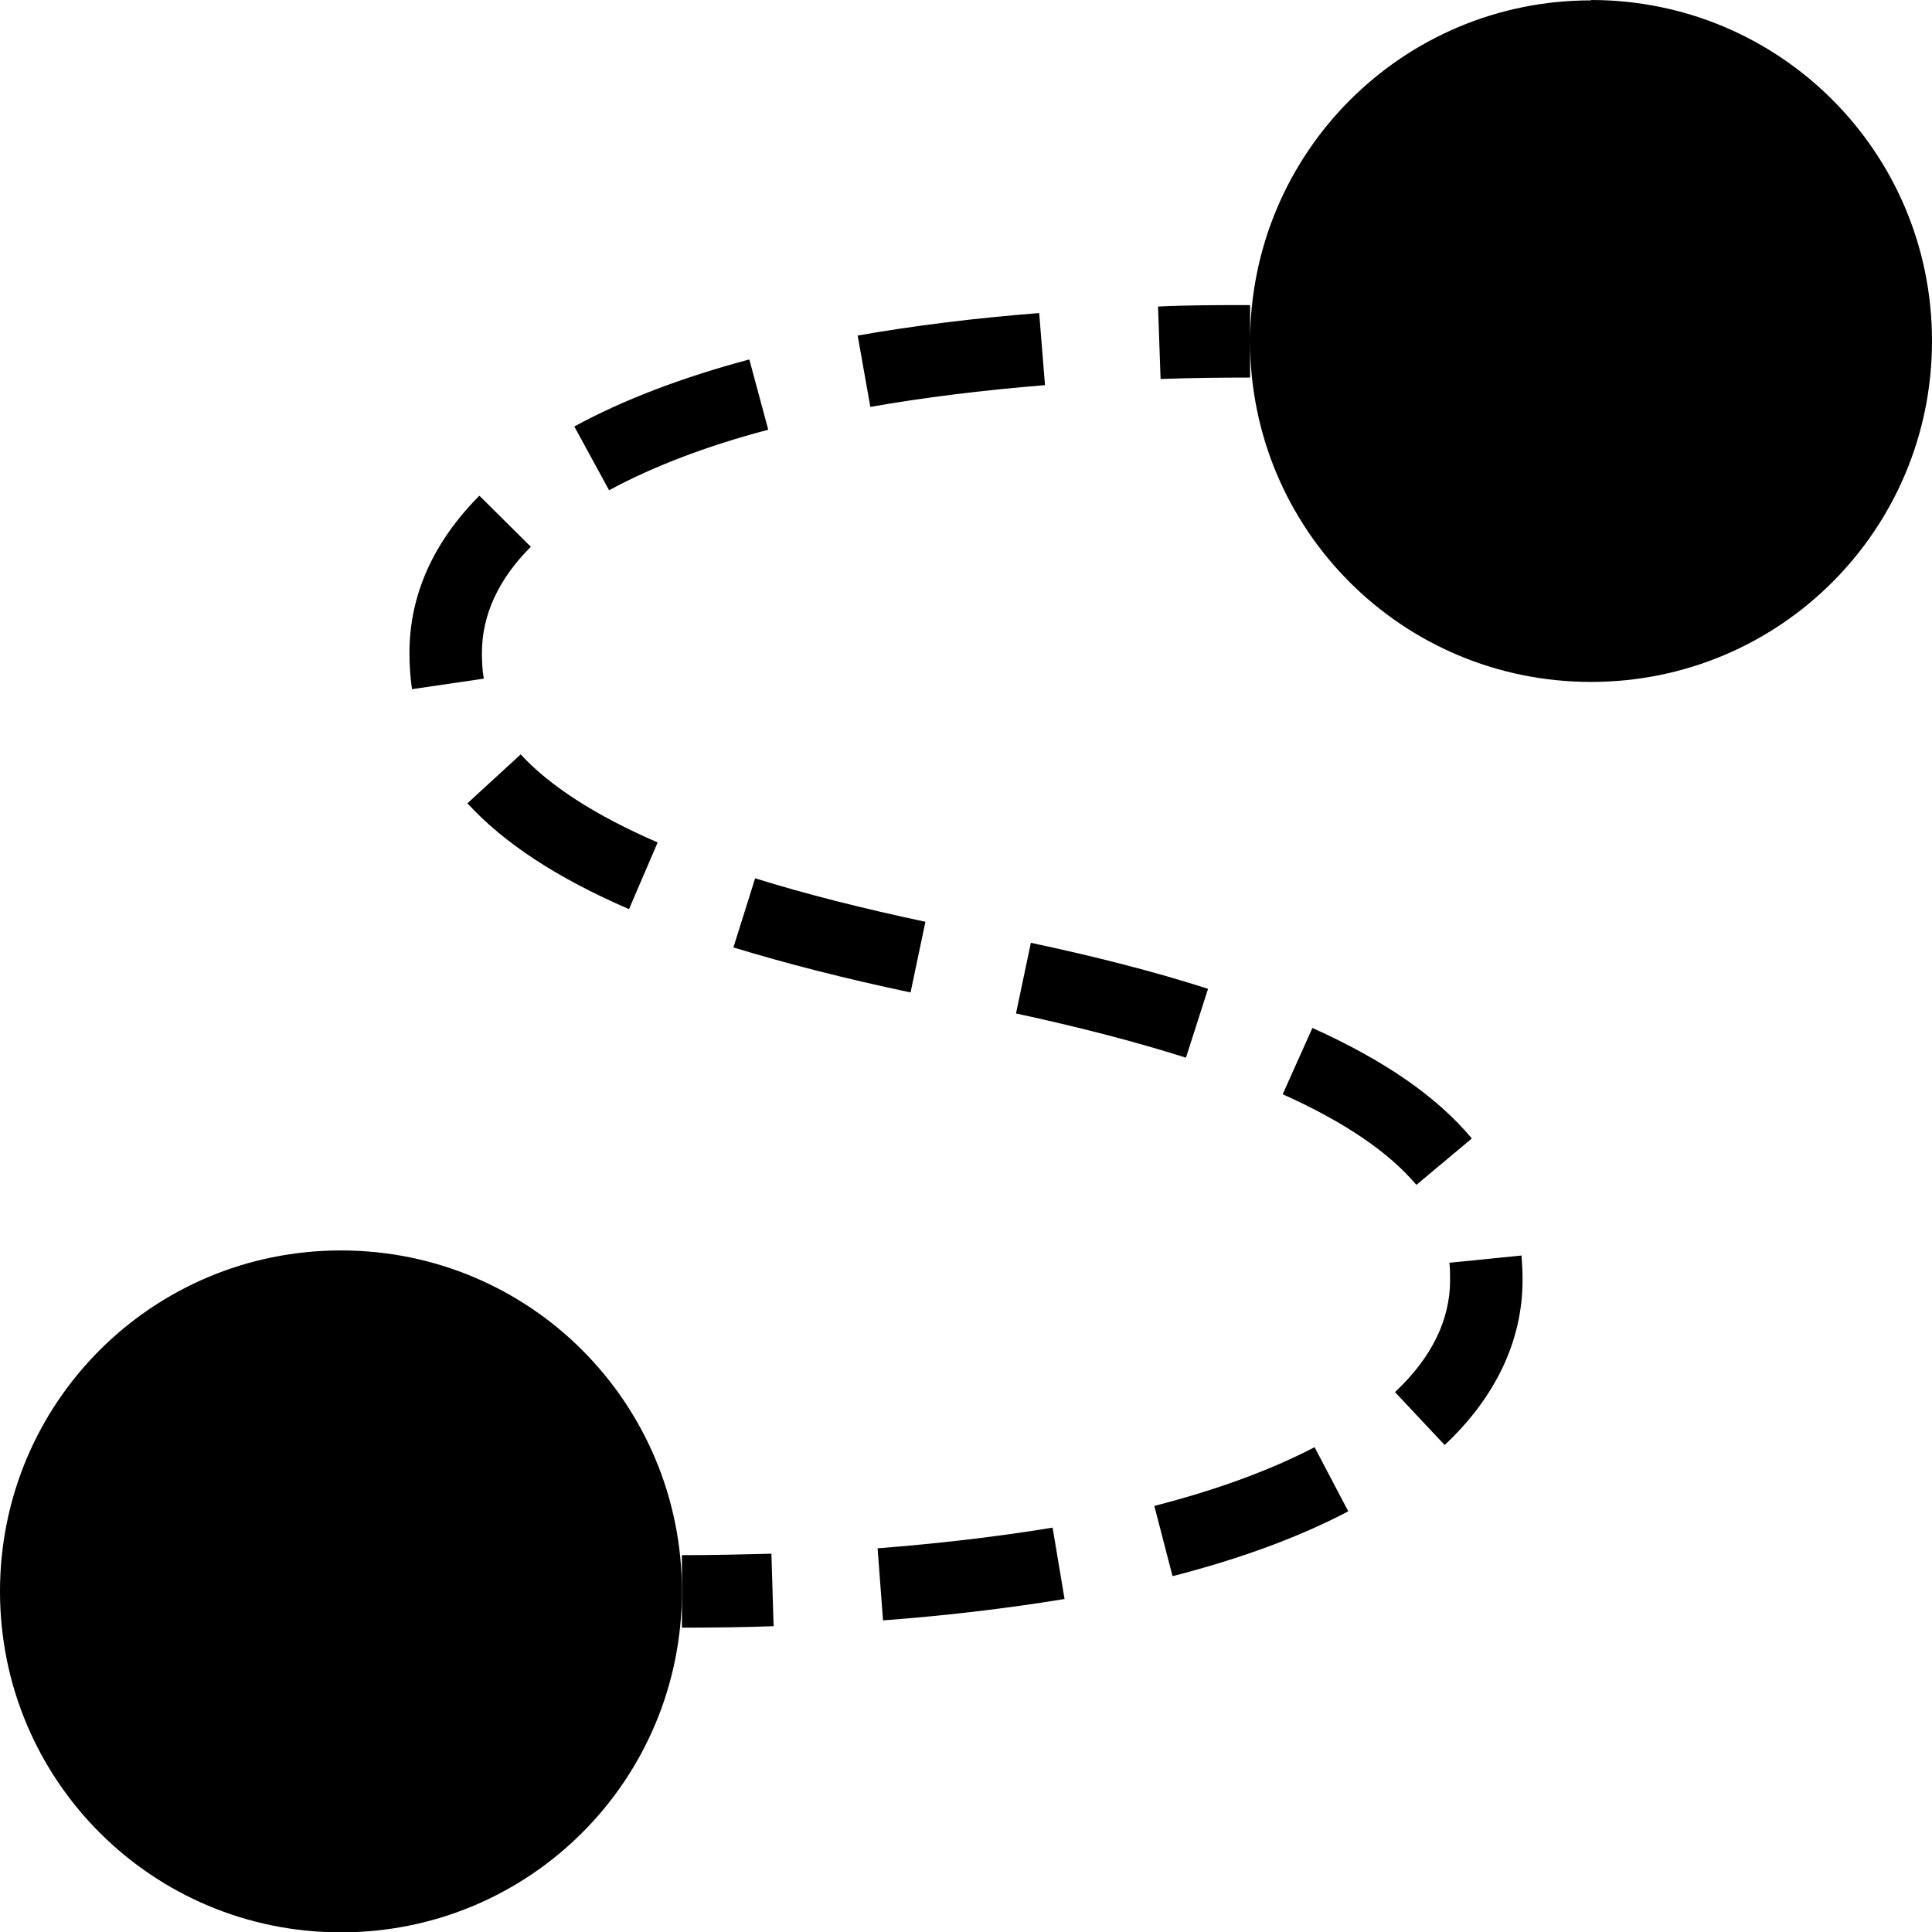 <?xml version="1.0" encoding="UTF-8" standalone="no"?>
<svg
   id="icons_drawings"
   viewBox="0 0 5.332 5.333"
   version="1.1"
   sodipodi:docname="voyage.svg"
   width="5.332"
   height="5.333"
   inkscape:version="1.3 (0e150ed, 2023-07-21)"
   xmlns:inkscape="http://www.inkscape.org/namespaces/inkscape"
   xmlns:sodipodi="http://sodipodi.sourceforge.net/DTD/sodipodi-0.dtd"
   xmlns="http://www.w3.org/2000/svg"
   xmlns:svg="http://www.w3.org/2000/svg">
  <sodipodi:namedview
     id="namedview13"
     pagecolor="#ffffff"
     bordercolor="#666666"
     borderopacity="1.0"
     inkscape:showpageshadow="2"
     inkscape:pageopacity="0.0"
     inkscape:pagecheckerboard="0"
     inkscape:deskcolor="#d1d1d1"
     inkscape:zoom="0.83255429"
     inkscape:cx="2.4022457"
     inkscape:cy="1.8016843"
     inkscape:window-width="736"
     inkscape:window-height="480"
     inkscape:window-x="0"
     inkscape:window-y="25"
     inkscape:window-maximized="0"
     inkscape:current-layer="icons_drawings" />
  <defs
     id="defs1">
    <style
       id="style1">.cls-1{fill:#000;stroke-width:0px;}</style>
  </defs>
  <path
     class="cls-1"
     d="m 1.882,4.292 v 0.2 c 0.087,0 0.171,-0.001 0.253,-0.004 L 2.129,4.288 C 2.049,4.29 1.967,4.292 1.882,4.292 Z"
     id="path1" />
  <path
     class="cls-1"
     d="M 1.335,1.872 C 1.331,1.848 1.33,1.824 1.33,1.802 1.33,1.698 1.375,1.599 1.465,1.509 L 1.323,1.368 C 1.195,1.497 1.13,1.643 1.13,1.802 c 0,0.032 0.002,0.065 0.007,0.1 L 1.335,1.873 Z"
     id="path2" />
  <path
     class="cls-1"
     d="m 1.29,2.217 c 0.101,0.11 0.247,0.206 0.446,0.292 L 1.815,2.325 C 1.644,2.251 1.517,2.169 1.437,2.082 Z"
     id="path3" />
  <path
     class="cls-1"
     d="M 2.884,1.063 2.868,0.864 C 2.689,0.878 2.521,0.899 2.367,0.926 L 2.402,1.123 C 2.549,1.097 2.711,1.077 2.883,1.063 Z"
     id="path4" />
  <path
     class="cls-1"
     d="M 3.273,2.919 3.334,2.729 C 3.188,2.682 3.024,2.64 2.845,2.602 L 2.804,2.797 c 0.172,0.037 0.33,0.078 0.469,0.122 z"
     id="path5" />
  <path
     class="cls-1"
     d="M 2.12,1.185 2.068,0.992 C 1.881,1.042 1.719,1.104 1.585,1.177 L 1.681,1.353 C 1.801,1.288 1.949,1.231 2.12,1.186 Z"
     id="path6" />
  <path
     class="cls-1"
     d="M 2.025,2.615 C 2.169,2.659 2.333,2.701 2.513,2.739 L 2.554,2.544 C 2.38,2.507 2.222,2.467 2.084,2.424 l -0.06,0.191 z"
     id="path7" />
  <path
     class="cls-1"
     d="M 4.062,3.142 C 3.966,3.027 3.822,2.927 3.622,2.837 L 3.54,3.02 c 0.17,0.076 0.293,0.16 0.369,0.25 z"
     id="path8" />
  <path
     class="cls-1"
     d="M 3.186,4.157 3.236,4.35 C 3.423,4.302 3.586,4.242 3.721,4.171 L 3.628,3.994 C 3.507,4.057 3.358,4.112 3.186,4.156 Z"
     id="path9" />
  <path
     class="cls-1"
     d="m 4,3.484 c 0.002,0.017 0.002,0.033 0.002,0.049 0,0.11 -0.051,0.214 -0.152,0.309 L 3.987,3.988 C 4.128,3.856 4.202,3.699 4.202,3.533 4.202,3.511 4.201,3.488 4.199,3.465 L 4,3.485 Z"
     id="path10" />
  <path
     class="cls-1"
     d="M 2.422,4.273 2.437,4.472 C 2.611,4.459 2.779,4.439 2.938,4.413 L 2.905,4.216 C 2.753,4.241 2.59,4.26 2.423,4.273 Z"
     id="path11" />
  <path
     class="cls-1"
     d="m 4.391,0.001 c -0.52,0 -0.94,0.42 -0.941,0.94 V 0.842 c -0.087,0 -0.172,0 -0.254,0.004 l 0.007,0.2 C 3.283,1.043 3.366,1.042 3.45,1.042 v -0.1 c 0,0.52 0.42,0.94 0.941,0.94 0.521,0 0.941,-0.42 0.941,-0.941 C 5.332,0.42 4.912,0 4.391,0 Z"
     id="path12" />
  <path
     class="cls-1"
     d="M 0.941,3.451 C 0.42,3.451 0,3.871 0,4.392 c 0,0.521 0.42,0.941 0.941,0.941 0.521,0 0.941,-0.42 0.941,-0.941 0,-0.521 -0.42,-0.941 -0.941,-0.941 z"
     id="path13" />
</svg>
